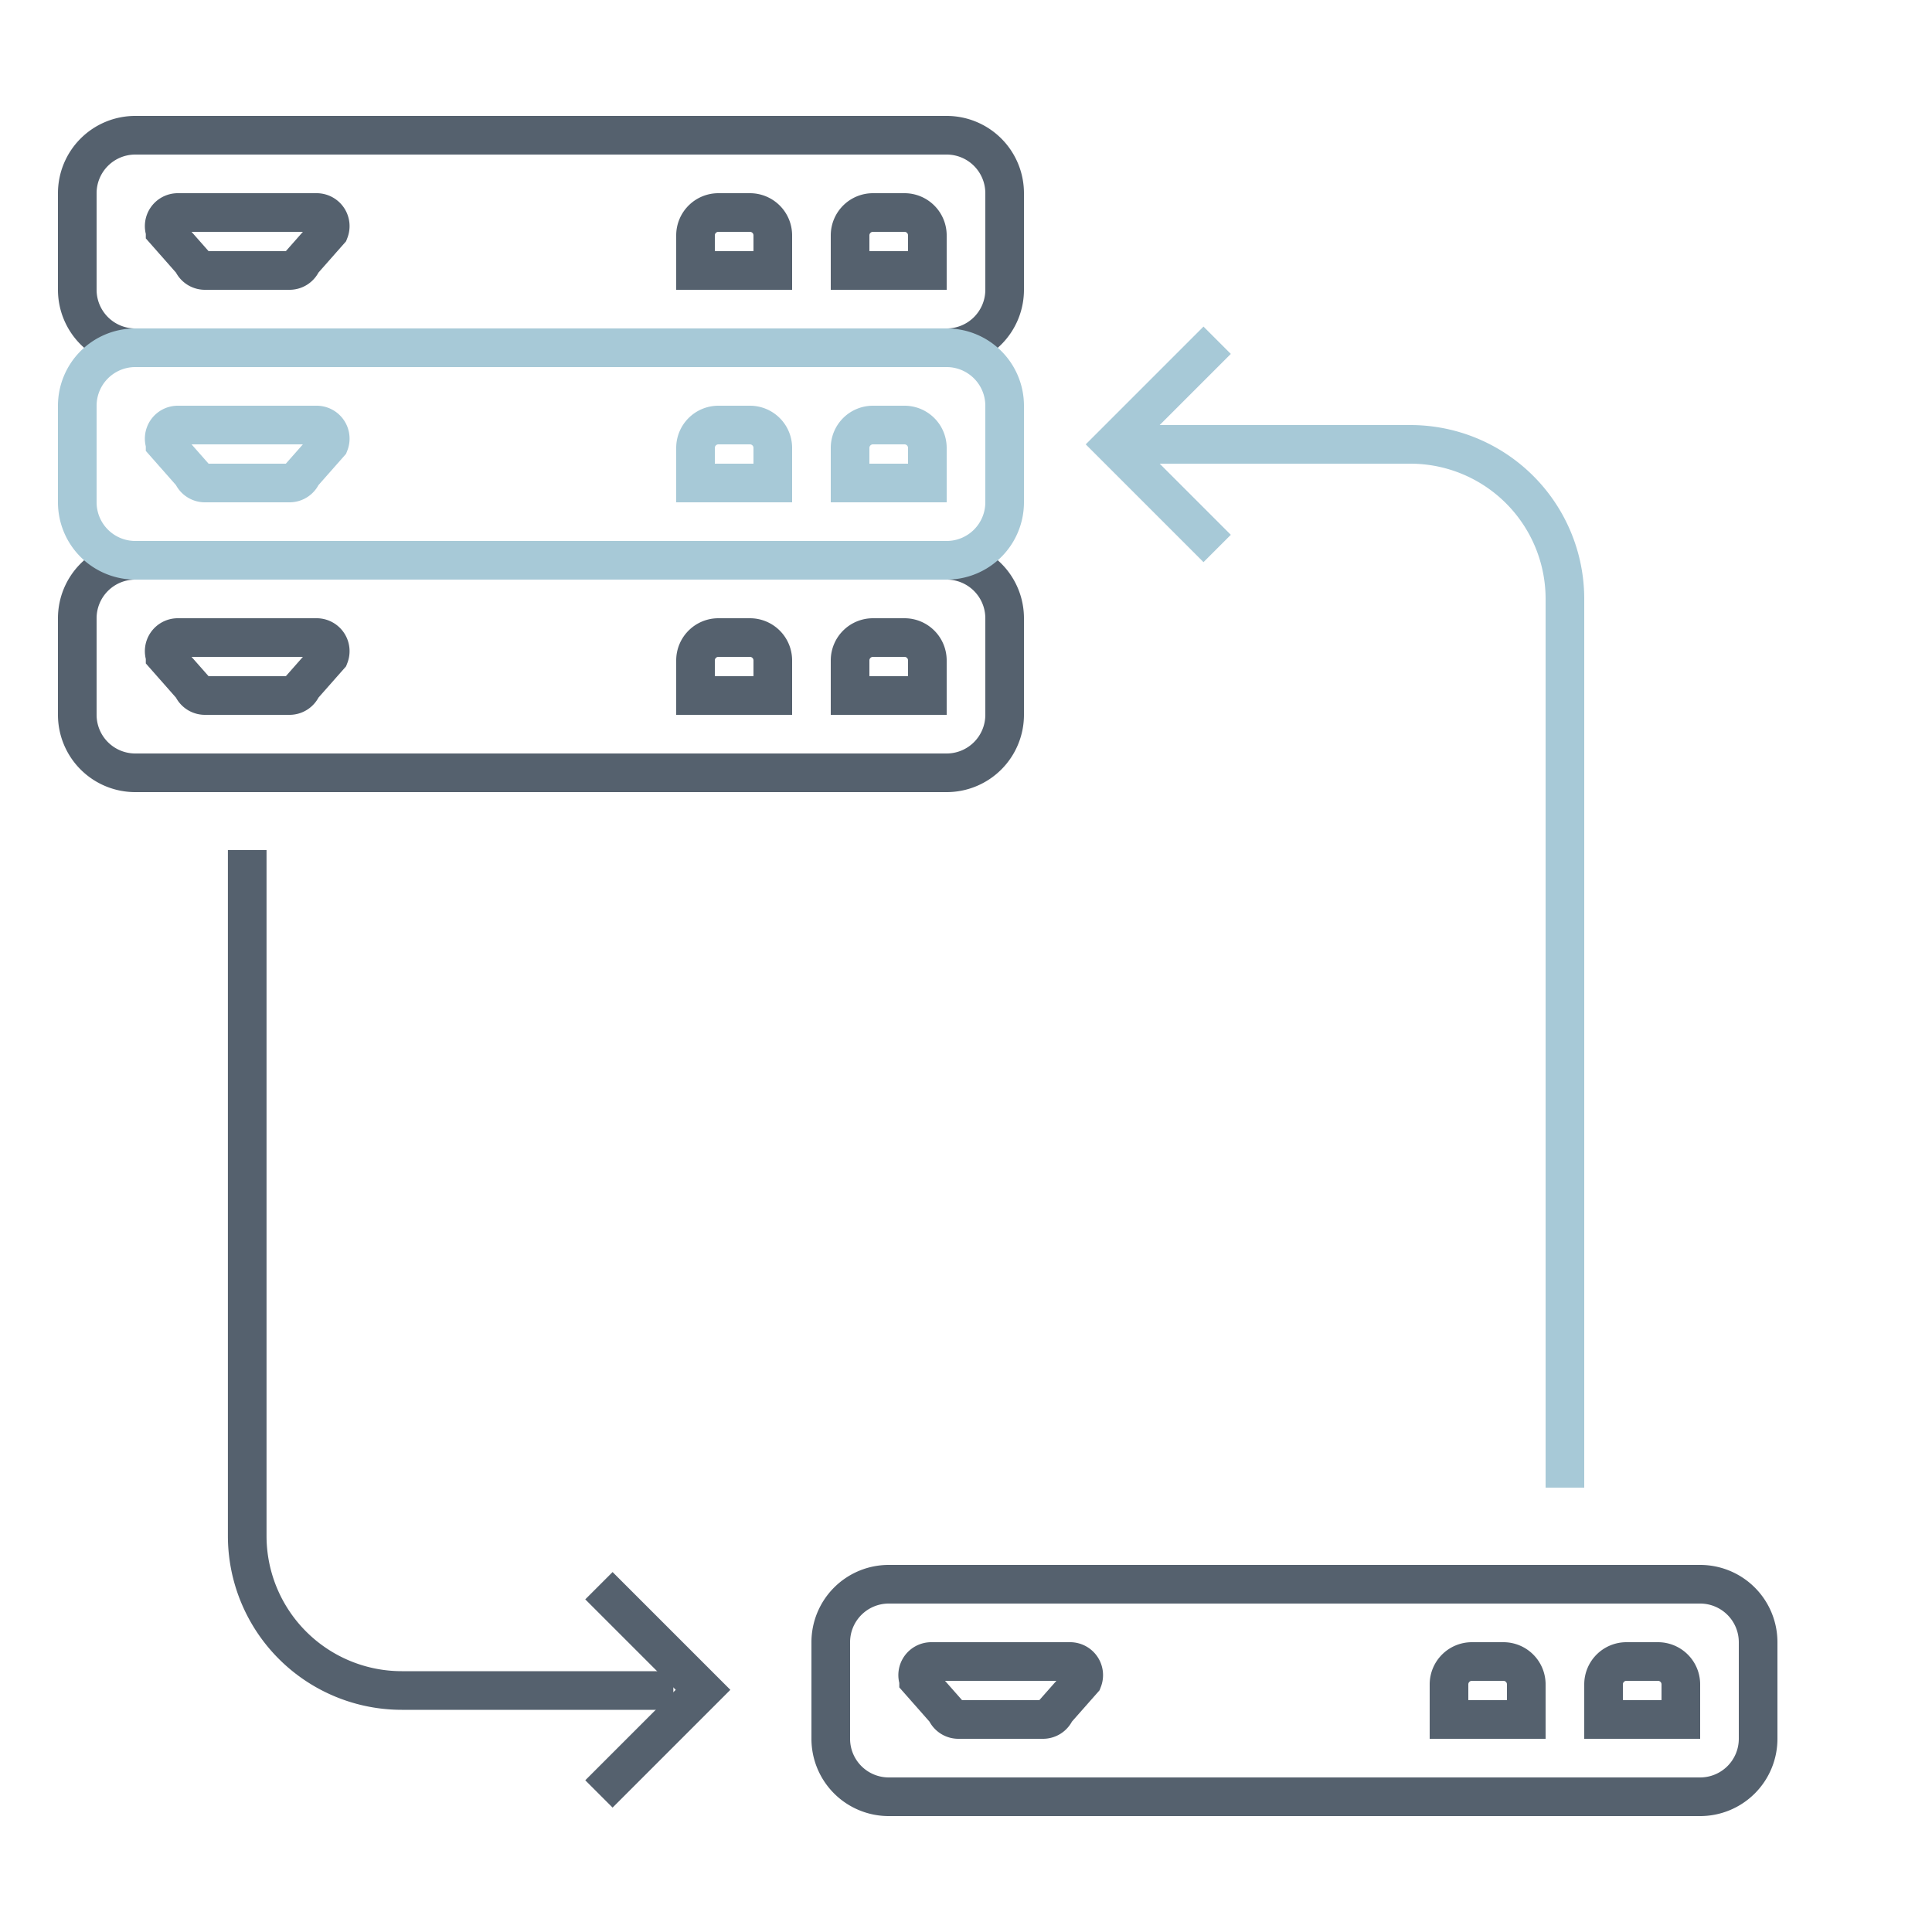 <?xml version="1.0" encoding="UTF-8"?>
<svg xmlns="http://www.w3.org/2000/svg" id="Layer_1" data-name="Layer 1" viewBox="0 0 100 100">
  <defs>
    <style>.cls-1{fill:#55616e;}.cls-2,.cls-3,.cls-5{fill:none;}.cls-2{stroke:#55616e;}.cls-2,.cls-3{stroke-miterlimit:10;stroke-width:2px;}.cls-3{stroke:#a7c9d7;}.cls-4{fill:#a7c9d7;}</style>
  </defs>
  <path class="cls-1" d="M49,8a2.002,2.002,0,0,1,2,2v5a2.002,2.002,0,0,1-2,2H7a2.002,2.002,0,0,1-2-2V10A2.002,2.002,0,0,1,7,8H49m0-2H7a4,4,0,0,0-4,4v5a4,4,0,0,0,4,4H49a4,4,0,0,0,4-4V10a4,4,0,0,0-4-4Z"></path>
  <path class="cls-2" d="M48,14V12.183A1.183,1.183,0,0,0,46.817,11H45.183A1.183,1.183,0,0,0,44,12.183V14Z"></path>
  <path class="cls-2" d="M40,14V12.183A1.183,1.183,0,0,0,38.817,11H37.183A1.183,1.183,0,0,0,36,12.183V14Z"></path>
  <path class="cls-2" d="M14.986,14H10.606a.704.704,0,0,1-.656-.448l-1.403-1.591A.704.704,0,0,1,9.203,11h7.186a.704.704,0,0,1,.656.961l-1.403,1.591A.704.704,0,0,1,14.986,14Z"></path>
  <path class="cls-1" d="M49,30a2.002,2.002,0,0,1,2,2v5a2.002,2.002,0,0,1-2,2H7a2.002,2.002,0,0,1-2-2V32a2.002,2.002,0,0,1,2-2H49m0-2H7a4,4,0,0,0-4,4v5a4,4,0,0,0,4,4H49a4,4,0,0,0,4-4V32a4,4,0,0,0-4-4Z"></path>
  <path class="cls-2" d="M48,36V34.183A1.183,1.183,0,0,0,46.817,33H45.183A1.183,1.183,0,0,0,44,34.183V36Z"></path>
  <path class="cls-2" d="M40,36V34.183A1.183,1.183,0,0,0,38.817,33H37.183A1.183,1.183,0,0,0,36,34.183V36Z"></path>
  <path class="cls-2" d="M14.986,36H10.606a.704.704,0,0,1-.656-.448l-1.403-1.591A.704.704,0,0,1,9.203,33h7.186a.704.704,0,0,1,.656.961l-1.403,1.591A.704.704,0,0,1,14.986,36Z"></path>
  <path class="cls-1" d="M88,83a2.002,2.002,0,0,1,2,2v5a2.002,2.002,0,0,1-2,2H46a2.002,2.002,0,0,1-2-2V85a2.002,2.002,0,0,1,2-2H88m0-2H46a4,4,0,0,0-4,4v5a4,4,0,0,0,4,4H88a4,4,0,0,0,4-4V85a4,4,0,0,0-4-4Z"></path>
  <path class="cls-2" d="M87,89V87.183A1.183,1.183,0,0,0,85.817,86H84.183A1.183,1.183,0,0,0,83,87.183V89Z"></path>
  <path class="cls-2" d="M79,89V87.183A1.183,1.183,0,0,0,77.817,86H76.183A1.183,1.183,0,0,0,75,87.183V89Z"></path>
  <path class="cls-2" d="M53.986,89H49.606a.704.704,0,0,1-.656-.448l-1.403-1.591a.704.704,0,0,1,.656-.961h7.186a.704.704,0,0,1,.656.961l-1.403,1.591A.704.704,0,0,1,53.986,89Z"></path>
  <path class="cls-2" d="M12.796,44V79.5a8,8,0,0,0,8,8H34.853"></path>
  <polyline class="cls-2" points="31 82.076 36.389 87.465 31 92.854"></polyline>
  <polyline class="cls-3" points="63 28.389 57.611 23 63 17.611"></polyline>
  <path class="cls-3" d="M81,77V31a8,8,0,0,0-8-8H58"></path>
  <path class="cls-4" d="M49,19a2.002,2.002,0,0,1,2,2v5a2.002,2.002,0,0,1-2,2H7a2.002,2.002,0,0,1-2-2V21a2.002,2.002,0,0,1,2-2H49m0-2H7a4,4,0,0,0-4,4v5a4,4,0,0,0,4,4H49a4,4,0,0,0,4-4V21a4,4,0,0,0-4-4Z"></path>
  <path class="cls-3" d="M48,25V23.183A1.183,1.183,0,0,0,46.817,22H45.183A1.183,1.183,0,0,0,44,23.183V25Z"></path>
  <path class="cls-3" d="M40,25V23.183A1.183,1.183,0,0,0,38.817,22H37.183A1.183,1.183,0,0,0,36,23.183V25Z"></path>
  <path class="cls-3" d="M14.986,25H10.606a.704.704,0,0,1-.656-.448l-1.403-1.591A.704.704,0,0,1,9.203,22h7.186a.704.704,0,0,1,.656.961l-1.403,1.591A.704.704,0,0,1,14.986,25Z"></path>
  <rect class="cls-5" width="100" height="100"></rect>
</svg>
